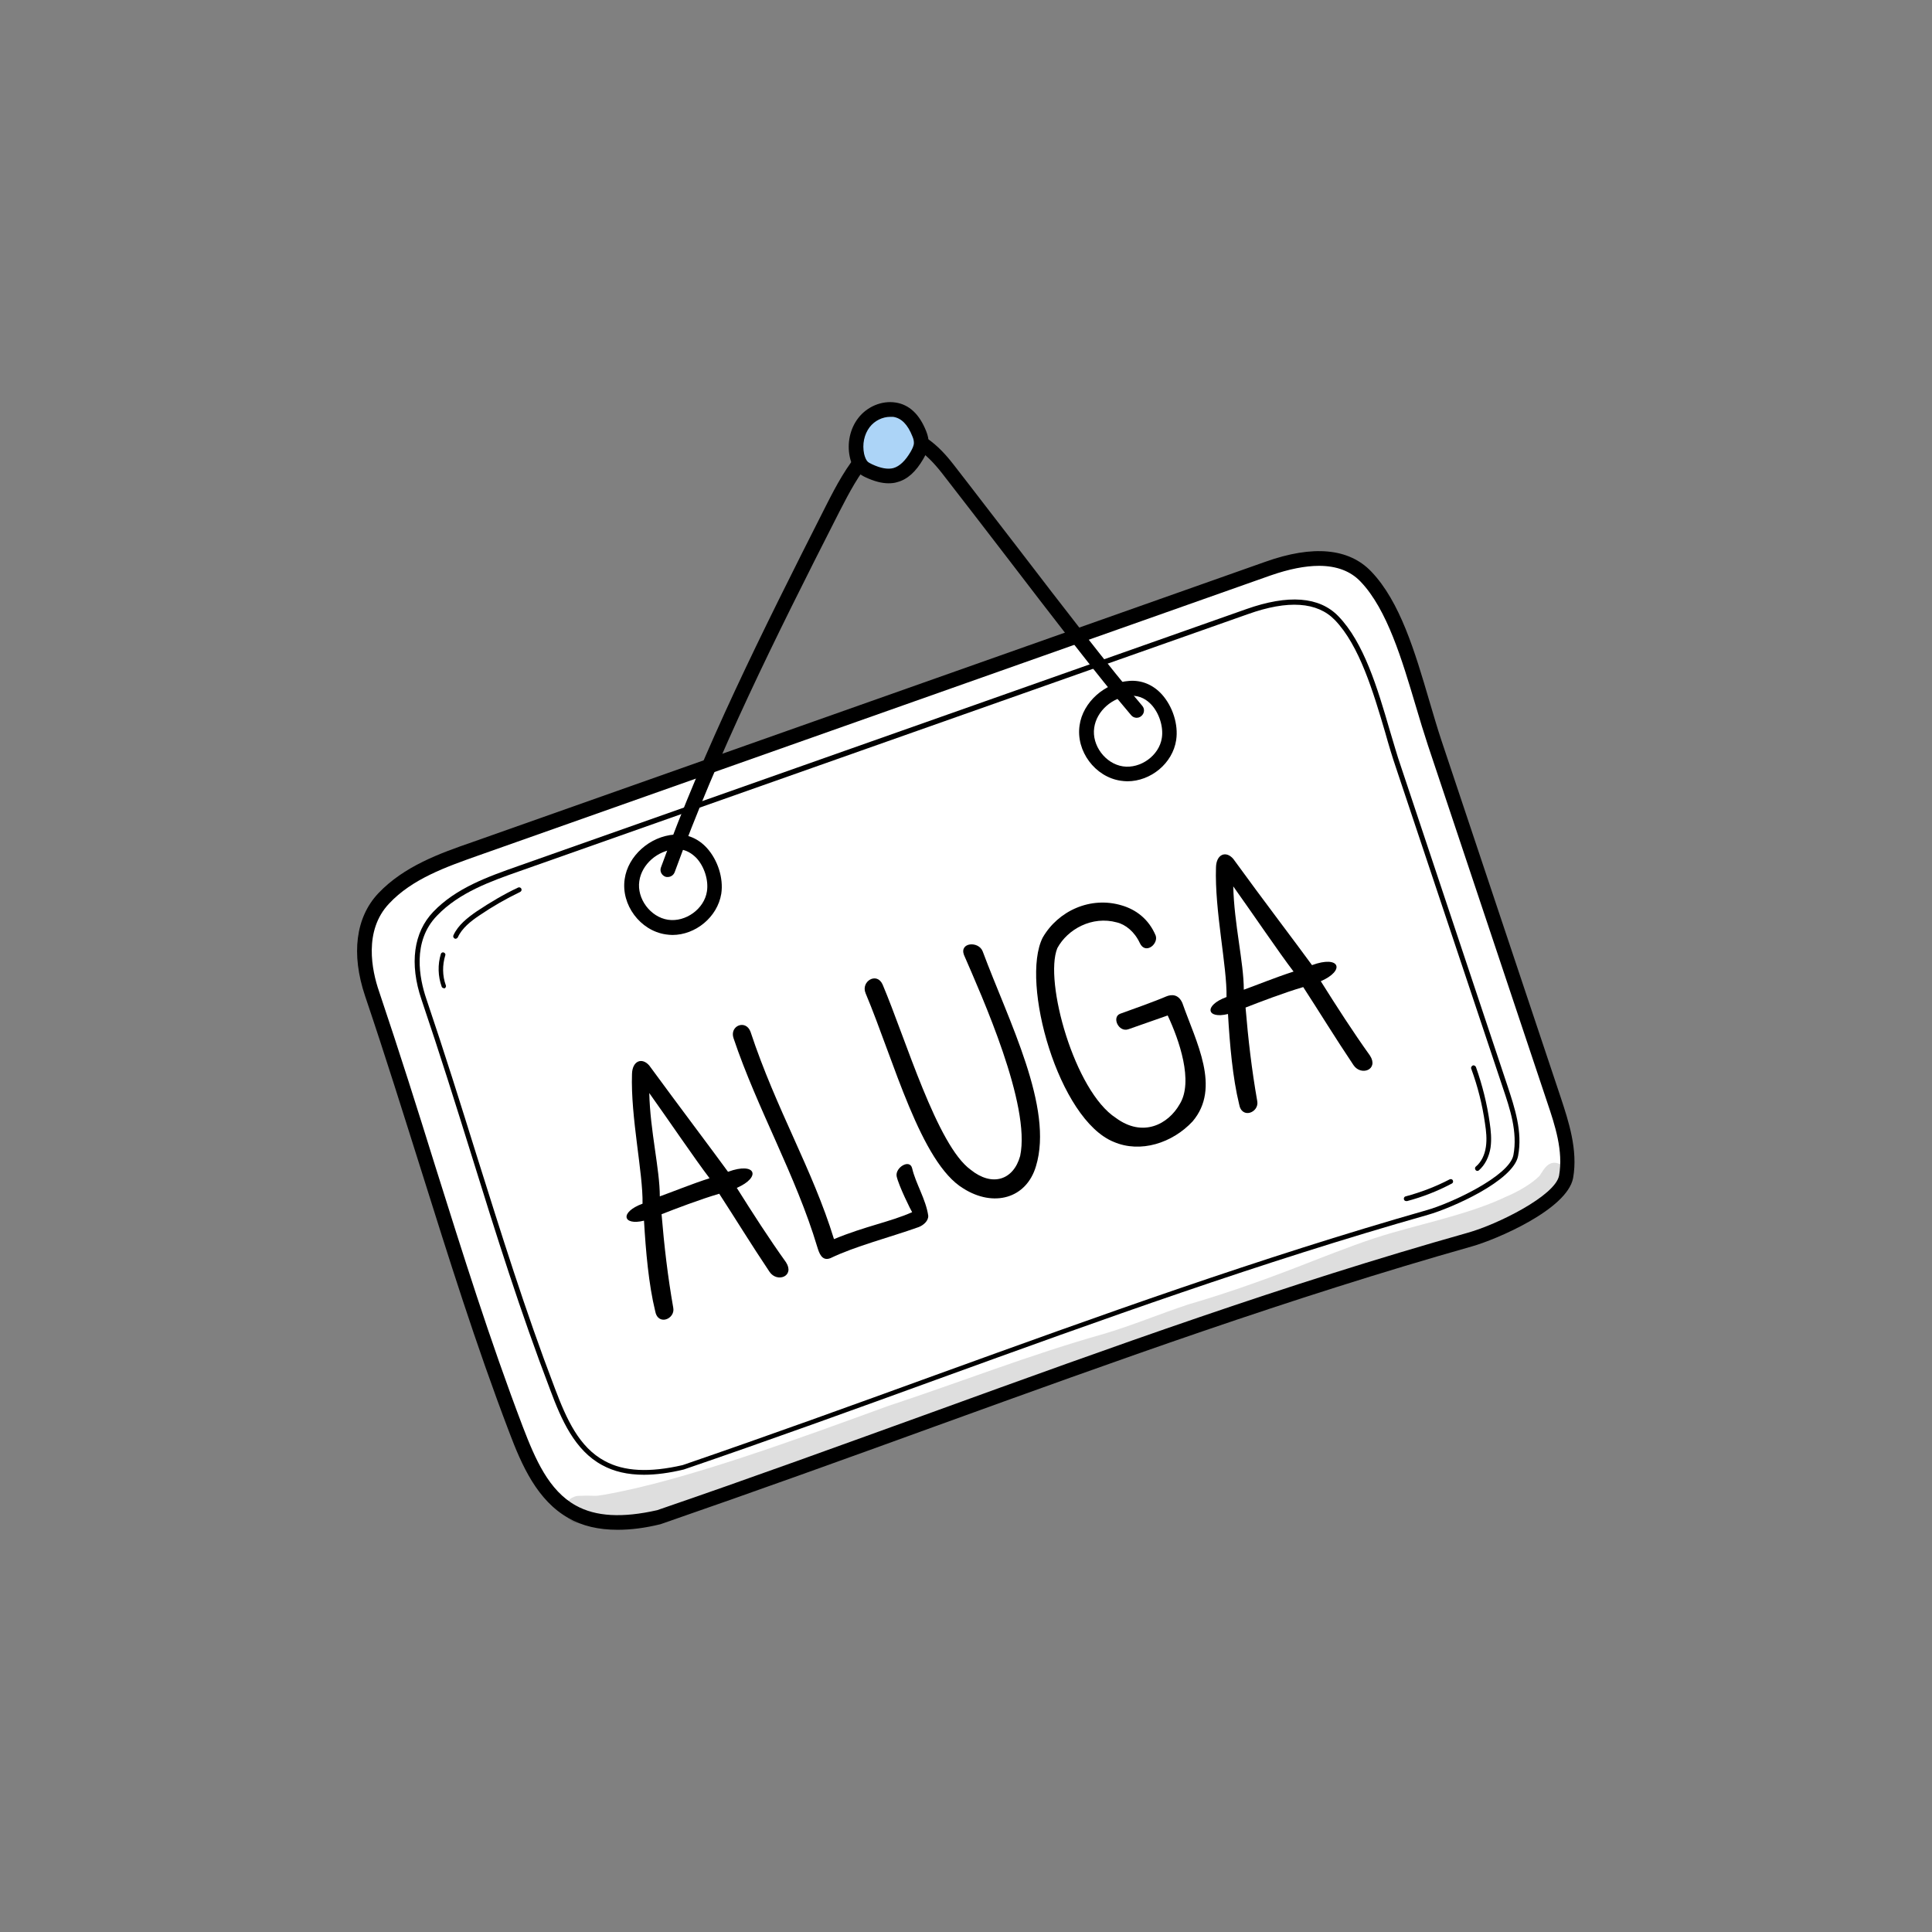 <?xml version="1.0" encoding="utf-8"?>
<!-- Generator: Adobe Illustrator 22.0.1, SVG Export Plug-In . SVG Version: 6.00 Build 0)  -->
<svg version="1.1" id="publicdomainvectors.org" xmlns="http://www.w3.org/2000/svg" xmlns:xlink="http://www.w3.org/1999/xlink"
	 x="0px" y="0px" viewBox="0 0 660 660" style="enable-background:new 0 0 660 660;" xml:space="preserve">
<rect x="0" y="0" width="660" height="660" fill="#808080" stroke="none"/>
<style type="text/css">
	.st0{fill:#FFFFFF;}
	.st1{fill:#ACD4F7;}
	.st2{opacity:0.129;}
</style>
<g>
	<g>
		<path class="st0" d="M127.1,339.4c-3.8-11.3-4.2-23.8,4-32.5c8.2-8.7,19.8-12.9,31.1-16.9c90.3-31.9,180.7-63.8,271-95.8
			c12.2-4.3,25.3-5.8,33.5,2.7c12.2,12.8,17.2,38,23.5,56.8c13.6,40.7,27.2,81.4,40.8,122.1c2.8,8.5,5.7,17.4,4.1,26.2
			c-1.6,8.8-23.8,18.9-32.8,21.5c-93.7,26.5-179.1,61.2-277.1,94.9c-9.9,2.3-20.8,3.1-29.7-1.9c-10.1-5.7-15-17.3-19.2-28.2
			C157.7,439.2,145.3,393.2,127.1,339.4z"/>
		<path d="M211,522.6c-6.5,0-12.1-1.3-16.8-4c-10.6-6-15.9-17.8-20.3-29.5c-11.5-30.2-20.5-59.1-30.1-89.6
			c-6-19-12.1-38.6-19.1-59.3l0,0c-4.8-14.3-3.2-26.8,4.5-35c8.8-9.3,21.1-13.7,32.1-17.5l271-95.8c16.3-5.8,28.5-4.6,36.1,3.3
			c9.9,10.3,15,27.6,19.9,44.3c1.4,4.7,2.7,9.2,4.1,13.4l40.8,122.1c2.6,7.9,5.9,17.8,4.2,27.4c-2,10.8-26.4,21.1-34.6,23.4
			c-62.5,17.7-121,38.9-182.9,61.3c-30.3,11-61.6,22.3-94,33.5c-0.1,0-0.2,0.1-0.3,0.1C220.3,522,215.5,522.6,211,522.6z
			 M450.6,193.3c-4.7,0-10.3,1.1-16.6,3.3l-271,95.8c-10.4,3.7-22.2,7.8-30.1,16.3c-8.7,9.2-5.9,22.8-3.4,30l0,0
			c7,20.8,13.2,40.4,19.1,59.4c9.6,30.5,18.6,59.3,30,89.3c4.3,11.2,8.9,21.8,18.1,26.9c6.8,3.8,15.9,4.3,27.8,1.6
			c32.4-11.1,63.6-22.5,93.8-33.4c62-22.5,120.5-43.7,183.2-61.4c10-2.8,29.8-12.6,31.1-19.5c1.5-8.4-1.4-17.2-4-24.9l-40.8-122.1
			c-1.4-4.3-2.8-8.8-4.2-13.6c-4.6-15.4-9.7-32.8-18.8-42.3C461.4,195.1,456.6,193.3,450.6,193.3z"/>
	</g>
	<g>
		<path d="M220,503.8c-5.6,0-10.3-1.1-14.3-3.3c-9.3-5-13.9-15.4-17.7-25.6c-10.3-27-18.4-52.8-26.9-80.2
			c-5.3-17-10.8-34.6-17.1-53.2l0,0c-4.2-12.3-2.7-23,4-30c7.8-8.2,19-12.1,28.9-15.6l248.8-87.8c14.4-5.1,25-4.3,31.5,2.4
			c8.7,9,13.3,24.3,17.6,39.1c1.3,4.2,2.4,8.3,3.7,12L515,371c2.4,7.3,5.2,15.6,3.6,23.9c-1.6,8.5-22.7,17.8-30.8,20.1
			c-57.4,16.3-111.1,35.7-167.9,56.3c-27.8,10.1-56.5,20.5-86.3,30.7C228.6,503.2,224.1,503.8,220,503.8z M145.6,341.1
			c6.3,18.6,11.8,36.2,17.1,53.2c8.6,27.3,16.6,53.1,26.9,80.1c3.9,10.3,8.2,20,17,24.7c6.6,3.6,15.3,4,26.6,1.4
			c29.7-10.2,58.4-20.6,86.2-30.7c56.9-20.6,110.6-40,168-56.4c8.2-2.3,28.2-11.6,29.6-18.8c1.5-7.9-1.2-15.9-3.6-23l-36.5-109.3
			c-1.3-3.8-2.5-7.8-3.7-12.1c-4.1-13.9-8.8-29.7-17.2-38.4c-6-6.2-16-6.9-29.7-2l-248.8,87.8c-9.7,3.4-20.7,7.3-28.2,15.2
			C140.7,321.6,143.3,334.3,145.6,341.1z"/>
	</g>
	<g>
		<path class="st0" d="M230.6,287.6c-7.1,0.5-13.7,6-14.7,13.1c-1.1,7.3,4.6,14.9,11.9,16.1c7.3,1.1,15-4.5,16.1-11.8
			C245,297.6,239.7,287,230.6,287.6z"/>
		<path d="M229.7,319.4c-0.8,0-1.5-0.1-2.3-0.2c-8.7-1.3-15.3-10.1-14-18.9c1.1-7.9,8.6-14.6,17-15.2c4.2-0.3,8.1,1.3,11.1,4.6
			c3.7,4.1,5.7,10.3,4.9,15.6C245.1,313.3,237.6,319.4,229.7,319.4z M231.4,290.1c-0.2,0-0.4,0-0.6,0l0,0
			c-6.2,0.4-11.6,5.2-12.4,10.9c-0.9,6,3.8,12.3,9.8,13.2c6,0.9,12.4-3.7,13.3-9.7c0.6-3.8-0.9-8.5-3.6-11.4
			C236.5,291.7,234.4,290.1,231.4,290.1z M230.6,287.6L230.6,287.6L230.6,287.6z"/>
	</g>
	<g>
		<path class="st0" d="M386,235.2c-7.1,0.5-13.7,6-14.7,13.1c-1.1,7.3,4.6,14.9,11.9,16.1c7.3,1.1,15-4.5,16.1-11.8
			C400.5,245.2,395.2,234.5,386,235.2z"/>
		<path d="M385.1,266.9c-0.8,0-1.5-0.1-2.3-0.2c-8.7-1.3-15.3-10.1-14-18.9c1.1-7.9,8.6-14.6,17-15.2l0,0c4.2-0.3,8.1,1.3,11.1,4.6
			c3.7,4.1,5.7,10.3,4.9,15.6C400.6,260.8,393.1,266.9,385.1,266.9z M386.2,237.7L386.2,237.7c-6.2,0.4-11.6,5.2-12.4,10.9
			c-0.9,6,3.8,12.3,9.8,13.2c6,0.9,12.4-3.7,13.3-9.7c0.6-3.8-0.9-8.5-3.6-11.4C391.9,239.2,389.6,237.5,386.2,237.7z"/>
	</g>
	<g>
		<path d="M228.1,299.6c-0.3,0-0.6,0-0.8-0.1c-1.3-0.5-2-1.9-1.5-3.2c14.9-40.9,33.6-78.6,56.4-123.6c3.6-7.1,7-13.4,11.9-19
			c2.2-2.5,5.6-5.9,10.3-6.9c10.3-2.2,18.7,8.5,21.5,12.1c7.4,9.5,14.6,19,21.6,28c16.1,21,31.3,40.8,42.7,54.2
			c0.9,1,0.8,2.6-0.3,3.5c-1,0.9-2.6,0.8-3.5-0.3c-11.5-13.5-26.7-33.4-42.8-54.4c-7-9.1-14.2-18.5-21.6-28
			c-6.2-8-11.6-11.3-16.5-10.3c-2.5,0.5-4.9,2.2-7.6,5.3c-4.5,5.1-7.7,11.2-11.2,18c-22.8,44.8-41.4,82.4-56.2,123
			C230.1,299,229.1,299.6,228.1,299.6z"/>
	</g>
	<g>
		<path d="M151.7,337.6c-0.3,0-0.7-0.2-0.8-0.5c-1.3-3.6-1.4-7.6-0.3-11.2c0.1-0.4,0.6-0.7,1-0.5c0.4,0.1,0.7,0.6,0.5,1
			c-1,3.3-1,6.9,0.2,10.2c0.2,0.4-0.1,0.9-0.5,1.1C151.9,337.6,151.8,337.6,151.7,337.6z"/>
	</g>
	<g>
		<path d="M155.6,320.7c-0.1,0-0.2,0-0.3-0.1c-0.4-0.2-0.6-0.7-0.4-1.1c1.6-3.5,4.8-6,8-8.2c4.5-3,9.2-5.8,14.1-8.1
			c0.4-0.2,0.9,0,1.1,0.4c0.2,0.4,0,0.9-0.4,1.1c-4.8,2.3-9.5,5-13.9,8c-3,2-6,4.4-7.4,7.5C156.2,320.5,155.9,320.7,155.6,320.7z"/>
	</g>
	<g>
		<path d="M504.7,400c-0.2,0-0.5-0.1-0.6-0.3c-0.3-0.3-0.3-0.9,0.1-1.2c1.8-1.5,3-3.9,3.4-6.7c0.4-2.7,0.1-5.4-0.3-8
			c-0.9-6.4-2.5-12.7-4.7-18.7c-0.2-0.4,0.1-0.9,0.5-1.1c0.4-0.2,0.9,0.1,1.1,0.5c2.2,6.2,3.8,12.6,4.7,19c0.4,2.7,0.7,5.6,0.3,8.5
			c-0.5,3.2-1.9,6-4,7.8C505,400,504.9,400,504.7,400z"/>
	</g>
	<g>
		<path d="M480.4,410.3c-0.4,0-0.7-0.2-0.8-0.6c-0.1-0.4,0.1-0.9,0.6-1c5.2-1.4,10.2-3.3,15-5.8c0.4-0.2,0.9-0.1,1.1,0.3
			c0.2,0.4,0.1,0.9-0.3,1.1c-4.9,2.6-10,4.6-15.3,6C480.5,410.3,480.5,410.3,480.4,410.3z"/>
	</g>
	<g>
		<path class="st1" d="M305.5,140c-3.9-0.6-8,1.3-10.4,4.4c-2.4,3.1-3.2,7.4-2.4,11.2c0.3,1.5,0.9,2.9,2,4c0.6,0.6,1.4,1,2.1,1.3
			c2.8,1.3,6.1,2.3,9.1,1.4c3.3-0.9,5.7-3.8,7.4-6.8c0.7-1.3,1.4-2.7,1.5-4.1c0-1.1-0.2-2.2-0.6-3.2
			C312.7,144.8,310.3,140.7,305.5,140z"/>
		<path d="M303.5,165.1c-2.3,0-4.9-0.7-7.7-2c-0.9-0.4-1.9-1-2.8-1.7c-1.3-1.2-2.2-3-2.7-5.3c-1-4.7,0.1-9.7,2.9-13.3
			c3-3.9,8-6,12.7-5.3l0,0c4.7,0.7,8.2,4,10.5,9.8c0.6,1.5,0.9,2.9,0.8,4.2c-0.1,2-0.9,3.8-1.8,5.3c-2.5,4.3-5.4,7-8.9,7.9
			C305.6,165,304.6,165.1,303.5,165.1z M304.1,142.4c-2.6,0-5.3,1.3-7,3.5c-1.9,2.5-2.6,5.9-1.9,9.2c0.3,1.2,0.7,2.1,1.2,2.6
			c0.3,0.3,0.9,0.6,1.5,0.9c3,1.4,5.4,1.8,7.3,1.3c2.1-0.6,4.1-2.5,5.9-5.6c0.5-0.9,1.1-2,1.1-3c0-0.6-0.1-1.3-0.5-2.2
			c-1.6-4.1-3.8-6.3-6.6-6.7l0,0C304.8,142.4,304.5,142.4,304.1,142.4z"/>
	</g>
	<g class="st2">
		<path d="M533.1,397.8c-4.7-2.5-6.5,3.7-7.5,4.2c-2.2,2.2-6.7,5-11.3,6.9c-11.1,5.3-25.3,8.4-38.6,12.2c-8.8,2.5-17.4,5.9-26,9.2
			c-14.4,5.7-28.9,11-43.7,15.3c-9.7,3.2-19.2,7.2-29,10.1c-24.9,7-49,16.5-73.6,24.6c-30.7,11.2-69.5,25.5-96.9,30.3
			c-3.8,0.7-2.6,0.2-8.7,0.4c-0.6,0-1.2,0.1-1.8,0.4c-4.6,1.7-3.2,9.1,1.8,8.9c4.2-0.1,8.5,0.4,12.6-0.2c8.2-1.1,15.9-3.9,23.9-6
			c27.4-7.6,53.1-20,80.2-28.6c13.7-4.5,27.4-9.2,41-13.8c13.5-4.2,27.2-7.9,40.4-13.2c8.4-3.3,17.2-5.7,25.8-8.5
			c14.8-5.6,27-10.7,43.4-16.8c11.5-4.4,23.8-6.4,35.5-10.2c7.6-2.2,14.6-5.9,21.7-9.1C527.1,411.7,540,402.8,533.1,397.8z"/>
	</g>
	<g>
		<path d="M248.7,400.3c9.5-3.5,11.5,1.8,3,5.5c5.6,8.9,11,17.3,16.8,25.4c3.1,4.8-3,7.1-5.6,3.3c-6.3-9.4-11.8-18.4-17.2-26.7
			c-6.5,1.9-15.1,5.2-19.7,7c0.9,10.8,2.1,21.2,4,32c0.7,3.8-5.3,6.3-6.2,1c-2.2-9-3.2-20.4-3.8-30.8c-7.3,1.8-8.4-2.9-0.5-5.8
			c0.2-10.5-4.1-29.5-3.6-44.3c0.1-4.5,3.4-5.8,5.9-2.9C232.2,378.2,243.1,392.6,248.7,400.3z M225.4,408.7c4.2-1.5,10.8-4.2,17-6.2
			c-4.9-6.4-14.1-20-20.6-29.1C222.1,386.4,225.4,399.4,225.4,408.7z"/>
		<path d="M284.9,423.3c10.9-4.5,19-5.8,26.7-9.2c-0.3-0.4-4.6-9-5.3-12.3c-0.5-3,4.5-6,5.3-2.7c1.2,5.2,4.7,10.6,5.5,16.2
			c0.1,1.8-1.7,3.3-3.3,3.9c-9.8,3.5-21.6,6.5-30.1,10.6c-3,1.2-3.9-1.9-4.5-3.8c-7.3-24.4-20.5-47.2-28.6-71.3
			c-1.5-4.3,4.2-6.6,5.8-2.2C265.2,379.1,277.6,399.5,284.9,423.3z"/>
		<path d="M335.7,325c8.9,23.9,24.3,53.4,18.2,73.4c-3.3,11.1-14.5,14.1-24.8,7.6c-14.6-8.8-23.7-43.6-33.4-66.7
			c-1.7-4,3.8-7.4,5.8-3c7.9,18.6,18.6,55,30.1,63.3c7.3,5.9,14.6,3.6,16.9-4.7c3.7-17.4-13.1-54.6-19.2-68.7
			C327.7,321.9,334.3,321.4,335.7,325z"/>
		<path d="M383.2,309.3c4.8,1.4,9.2,4.6,11.6,10.3c1,2.9-3.5,6.6-5.4,2.6c-1.8-3.9-4.9-6.4-7.9-7.1c-8.4-2.3-16.8,2.3-20.3,8.8
			c-4.6,11.3,5.9,48.9,20,58c9.2,6.8,17.9,2.2,21.8-4.7c4.8-7.7-0.2-22-4.1-30.3l-13.4,4.7c-3.4,1.2-5.8-4.2-2.8-5.3
			c3.1-1.1,12.3-4.4,15.7-5.9c1.7-0.7,4.1-0.9,5.5,2.2c4.7,13.4,13.3,29,3.5,40.5c-6.9,7.4-17.8,10.9-26.9,7
			c-18.9-7.6-32-54.5-24.3-69.8C361.5,311.1,372.6,306.1,383.2,309.3z"/>
		<path d="M448.2,329.7c9.5-3.5,11.5,1.8,3,5.5c5.6,8.9,11,17.3,16.8,25.4c3.1,4.8-3,7.1-5.6,3.3c-6.3-9.4-11.8-18.4-17.2-26.7
			c-6.5,1.9-15.1,5.2-19.7,7c0.9,10.8,2.1,21.2,4,32c0.7,3.8-5.3,6.3-6.2,1c-2.2-9-3.2-20.4-3.8-30.8c-7.3,1.8-8.4-2.9-0.5-5.8
			c0.2-10.5-4.1-29.5-3.6-44.3c0.1-4.5,3.4-5.8,5.9-2.9C431.6,307.6,442.6,322,448.2,329.7z M424.9,338.1c4.2-1.5,10.8-4.2,17-6.2
			c-4.9-6.4-14.1-20-20.6-29.1C421.6,315.7,424.9,328.8,424.9,338.1z"/>
	</g>
</g>
</svg>
